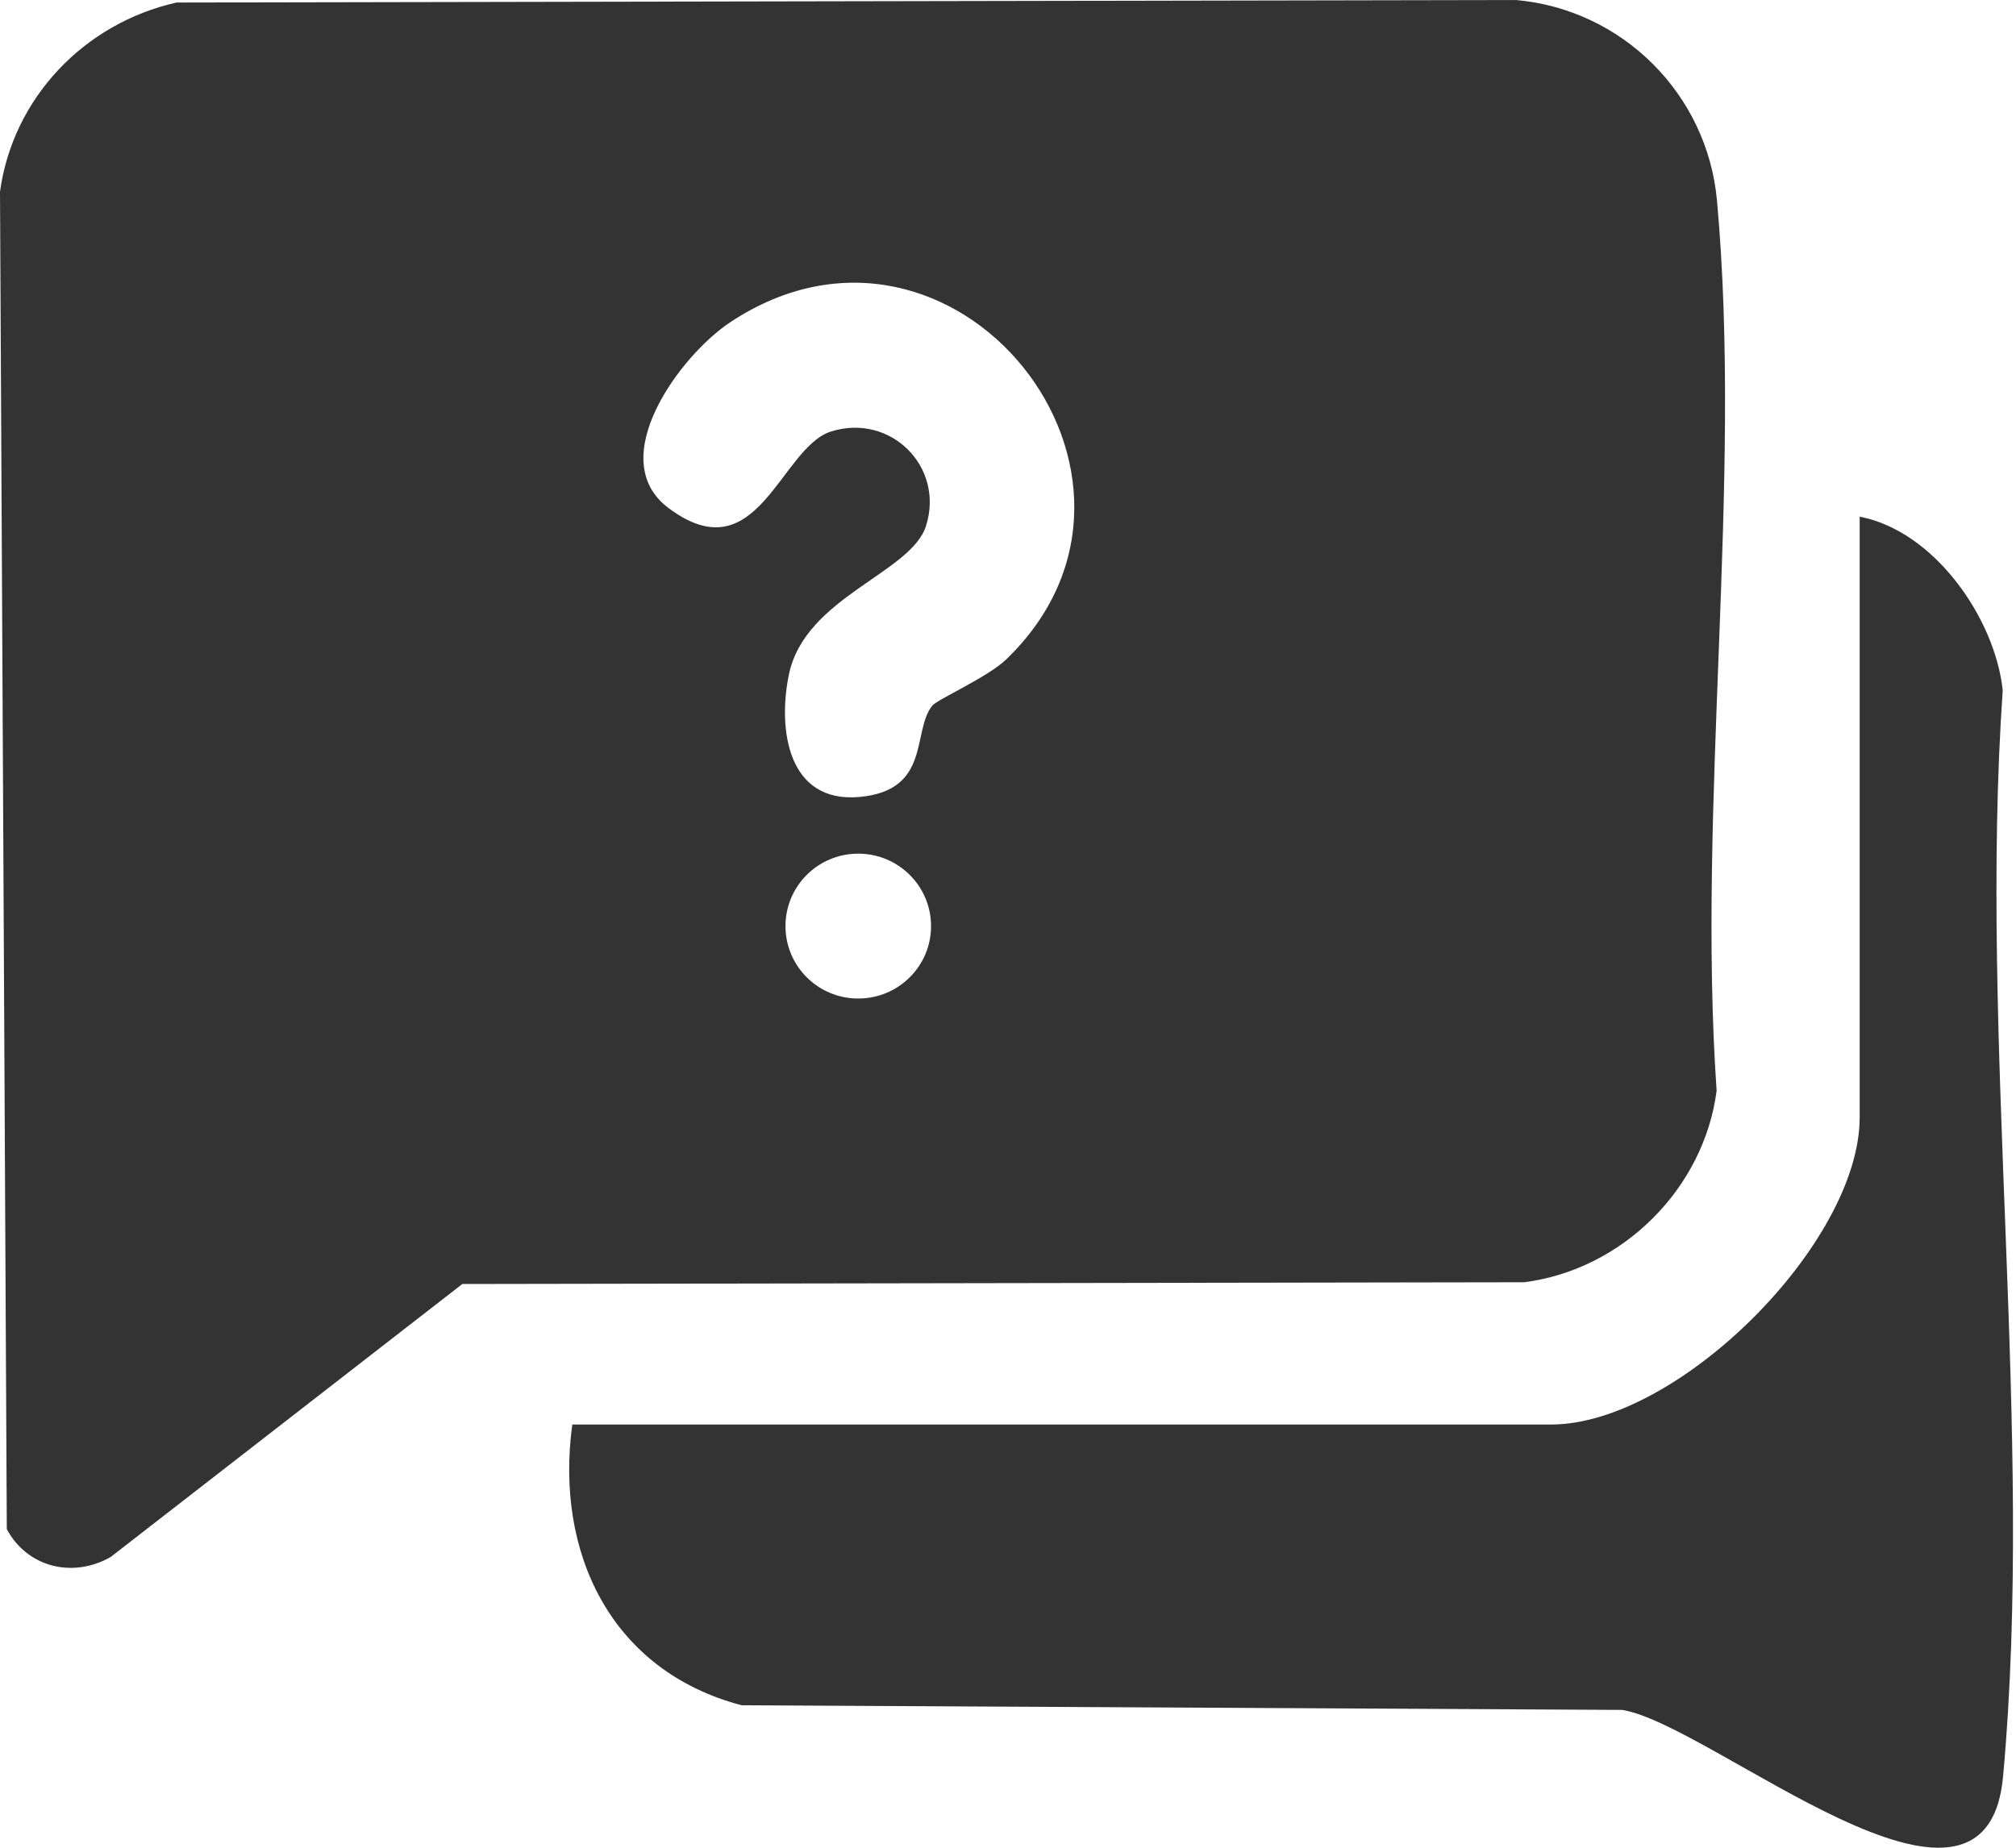 <svg width="24" height="22" viewBox="0 0 24 22" fill="none" xmlns="http://www.w3.org/2000/svg">
<path d="M2.102 0.03L18.045 0C19.313 0.111 20.324 1.119 20.44 2.385C20.747 5.75 20.2 9.573 20.436 12.988C20.284 14.151 19.32 15.115 18.147 15.267L5.504 15.288L1.318 18.538C0.867 18.796 0.324 18.661 0.081 18.207L0 2.282C0.153 1.166 1.004 0.276 2.102 0.03ZM11.097 8.403C11.157 8.328 11.759 8.063 11.979 7.851C14.229 5.682 11.355 2.072 8.693 3.837C8.097 4.232 7.184 5.465 7.956 6.047C9.02 6.848 9.287 5.327 9.895 5.137C10.602 4.916 11.247 5.558 11.024 6.262C10.846 6.825 9.584 7.107 9.392 8.03C9.257 8.679 9.375 9.566 10.232 9.489C11.089 9.411 10.854 8.703 11.098 8.403H11.097ZM11.084 11.027C11.084 10.551 10.696 10.164 10.217 10.164C9.738 10.164 9.351 10.55 9.351 11.027C9.351 11.503 9.738 11.889 10.217 11.889C10.696 11.889 11.084 11.503 11.084 11.027Z" fill="#333333"/>
<path d="M6.812 16.961H18.466C19.974 16.961 22.139 14.802 22.139 13.304V6.152C23.022 6.32 23.748 7.352 23.842 8.218C23.553 12.381 24.223 17.05 23.846 21.153C23.642 23.38 20.381 20.531 19.312 20.359L8.83 20.304C7.273 19.895 6.605 18.488 6.813 16.961H6.812Z" fill="#333333"/>
</svg>
